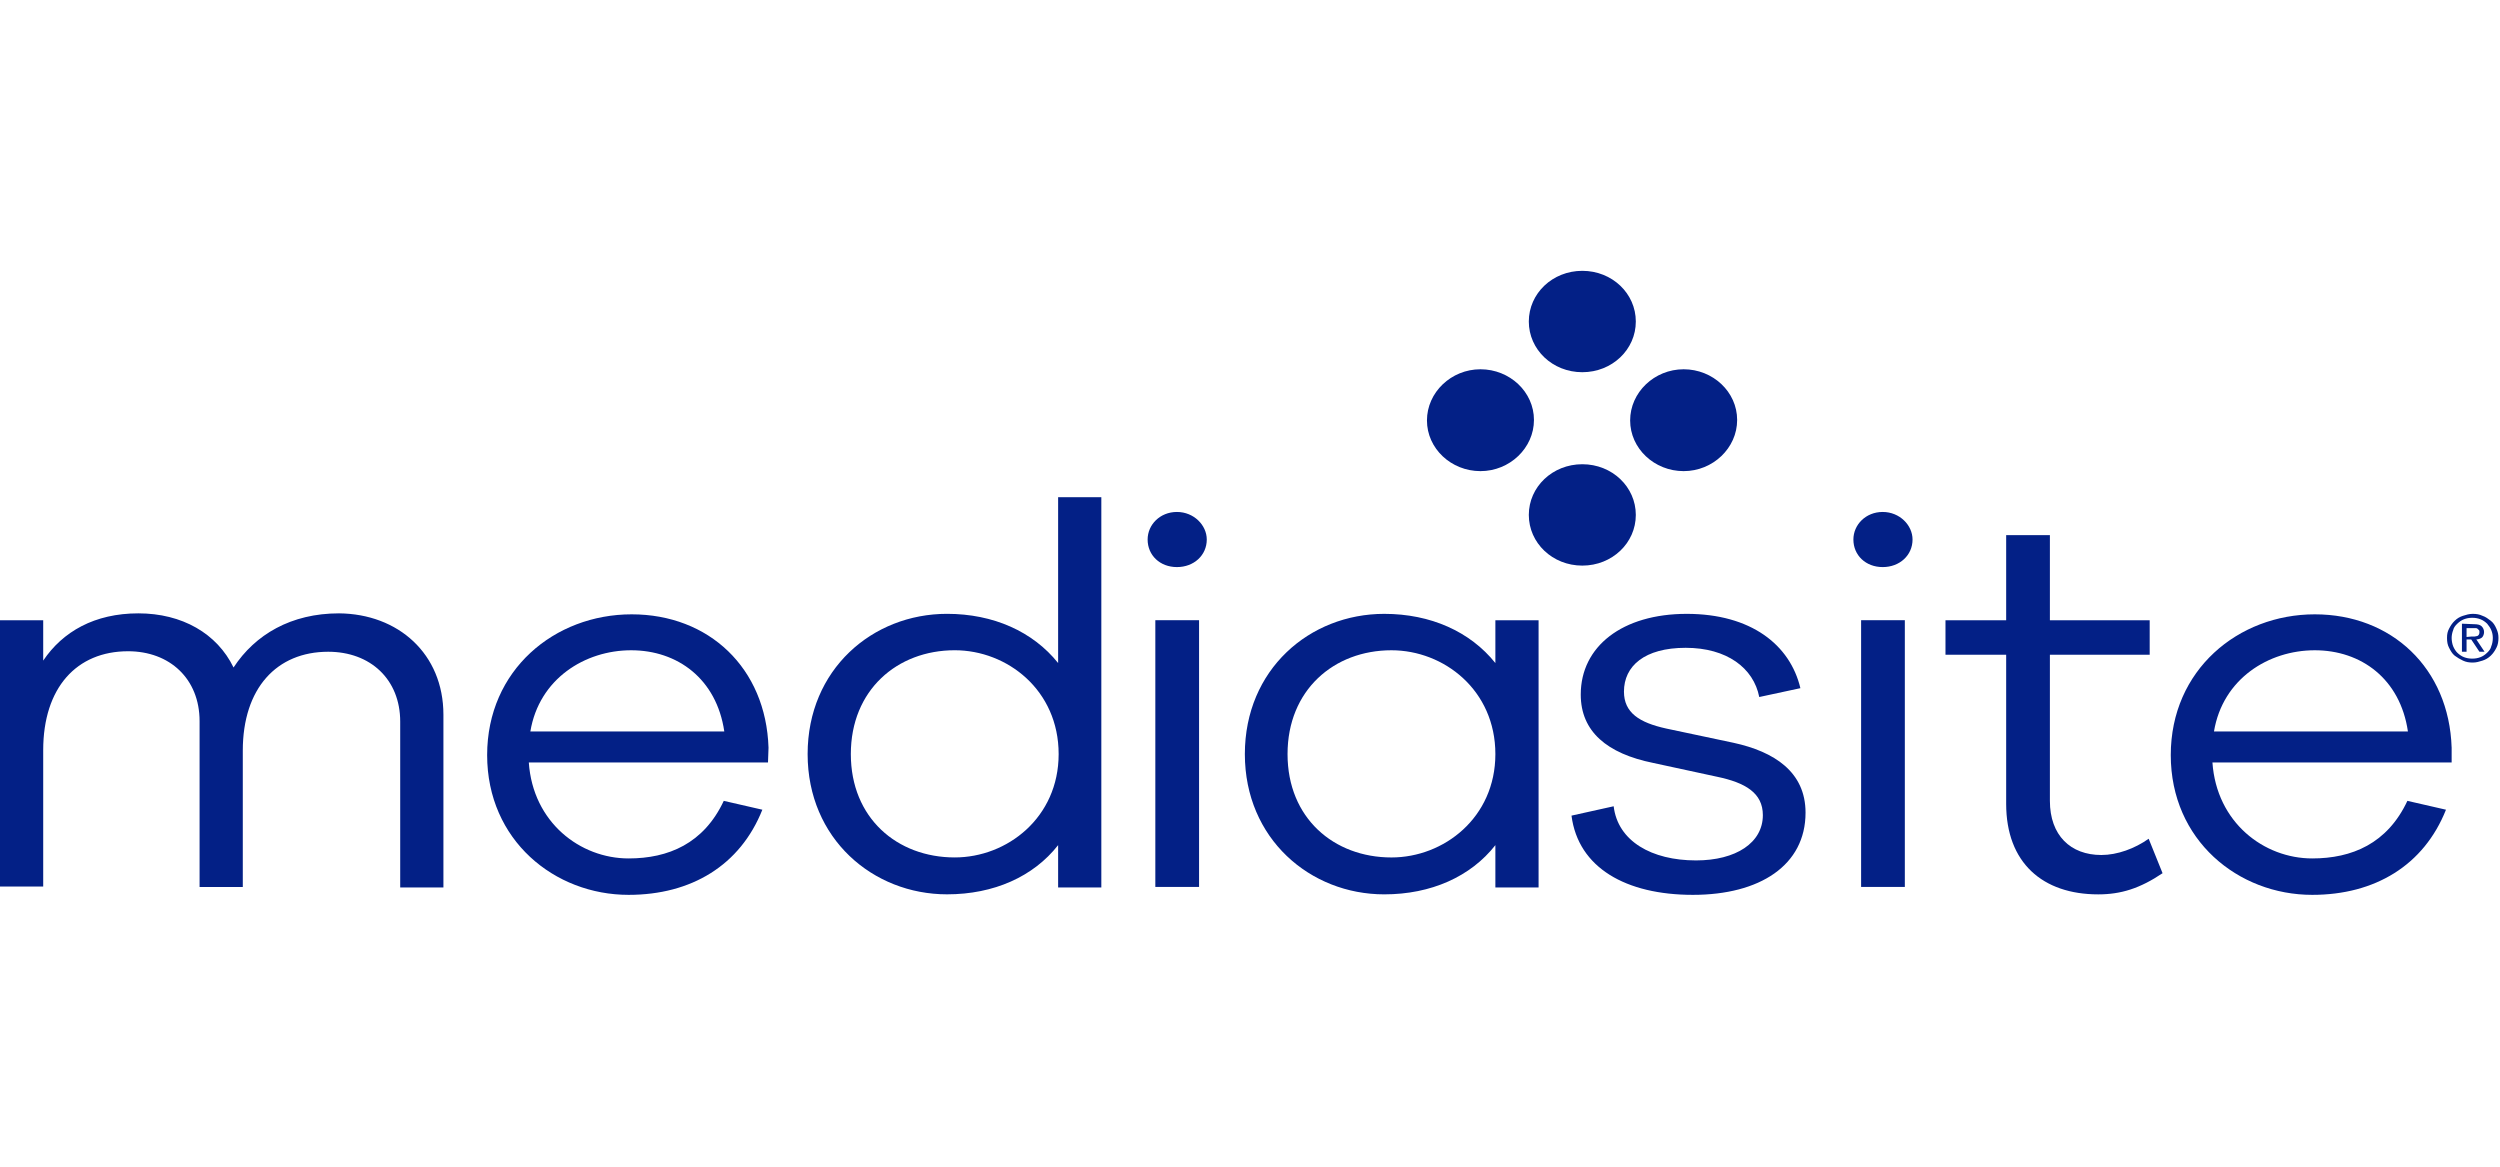 <?xml version="1.0" encoding="UTF-8"?> <svg xmlns="http://www.w3.org/2000/svg" width="120" height="56" viewBox="0 0 120 56" fill="none"><g clip-path="url(#clip0_4879_34261)"><path d="M21.284 34.307V42.599H19.21V34.638C19.21 32.607 17.778 31.284 15.753 31.284C13.284 31.284 11.654 33.032 11.654 36.032V42.575H9.58V34.615C9.58 32.583 8.148 31.26 6.148 31.26C3.679 31.26 2.074 33.008 2.074 36.008V42.552H0V29.772H2.074V31.709C3.012 30.315 4.543 29.441 6.642 29.441C8.741 29.441 10.42 30.41 11.21 32.04C12.247 30.457 13.975 29.441 16.272 29.441C19.111 29.465 21.284 31.378 21.284 34.307Z" fill="#032086"></path><path d="M36.864 36.599H25.383C25.58 39.48 27.852 41.205 30.173 41.205C32.074 41.205 33.778 40.496 34.741 38.441L36.593 38.866C35.531 41.535 33.185 42.953 30.173 42.953C26.617 42.953 23.383 40.331 23.383 36.244C23.383 32.158 26.617 29.488 30.321 29.488C34.025 29.488 36.766 32.063 36.889 35.89L36.864 36.599ZM25.457 35.11H34.766C34.395 32.583 32.519 31.213 30.296 31.213C28.074 31.213 25.877 32.583 25.457 35.11Z" fill="#032086"></path><path d="M52.864 42.597H50.79V40.566C49.605 42.078 47.704 42.928 45.457 42.928C41.901 42.928 38.766 40.259 38.766 36.196C38.766 32.133 41.877 29.464 45.457 29.464C47.679 29.464 49.58 30.314 50.79 31.826V23.865H52.864V42.597ZM50.815 36.196C50.815 33.125 48.346 31.212 45.827 31.212C43.062 31.212 40.84 33.125 40.84 36.196C40.84 39.267 43.062 41.157 45.827 41.157C48.346 41.157 50.815 39.243 50.815 36.196Z" fill="#032086"></path><path d="M57.925 25.897C57.925 26.653 57.308 27.22 56.493 27.22C55.678 27.22 55.086 26.653 55.086 25.897C55.086 25.188 55.678 24.574 56.493 24.574C57.308 24.574 57.925 25.212 57.925 25.897ZM55.456 29.771H57.555V42.574H55.456V29.771Z" fill="#032086"></path><path d="M73.852 42.599H71.778V40.567C70.592 42.079 68.691 42.929 66.444 42.929C62.889 42.929 59.753 40.26 59.753 36.197C59.753 32.134 62.864 29.465 66.444 29.465C68.666 29.465 70.568 30.315 71.778 31.827V29.772H73.852V42.599ZM71.778 36.197C71.778 33.126 69.308 31.213 66.79 31.213C64.025 31.213 61.802 33.126 61.802 36.197C61.802 39.268 64.025 41.158 66.79 41.158C69.308 41.158 71.778 39.244 71.778 36.197Z" fill="#032086"></path><path d="M77.456 38.701C77.654 40.378 79.284 41.3 81.407 41.3C83.333 41.3 84.617 40.449 84.617 39.126C84.617 38.063 83.777 37.567 82.419 37.284L79.358 36.622C77.135 36.173 75.876 35.111 75.876 33.339C75.876 31.024 77.876 29.465 80.963 29.465C84.049 29.465 85.925 30.953 86.419 33.032L84.444 33.457C84.172 32.063 82.888 31.095 80.913 31.095C78.938 31.095 77.95 31.969 77.95 33.197C77.95 34.213 78.691 34.685 79.975 34.969L83.209 35.654C85.16 36.079 86.666 37.047 86.666 39.008C86.666 41.536 84.469 42.953 81.259 42.953C78.049 42.953 75.753 41.654 75.432 39.15L77.456 38.701Z" fill="#032086"></path><path d="M91.802 25.897C91.802 26.653 91.185 27.22 90.37 27.22C89.555 27.22 88.963 26.653 88.963 25.897C88.963 25.188 89.555 24.574 90.37 24.574C91.185 24.574 91.802 25.212 91.802 25.897ZM89.333 29.771H91.432V42.574H89.333V29.771Z" fill="#032086"></path><path d="M103.803 41.914C102.716 42.646 101.803 42.93 100.716 42.93C98.049 42.93 96.296 41.418 96.296 38.583V31.426H93.383V29.772H96.296V25.686H98.395V29.772H103.185V31.426H98.395V38.441C98.395 40.095 99.383 41.04 100.864 41.04C101.63 41.04 102.469 40.733 103.136 40.26L103.803 41.914Z" fill="#032086"></path><path d="M117.679 36.599H106.197C106.395 39.48 108.666 41.205 110.987 41.205C112.889 41.205 114.592 40.496 115.555 38.441L117.407 38.866C116.345 41.535 114 42.953 110.987 42.953C107.432 42.953 104.197 40.331 104.197 36.244C104.197 32.158 107.432 29.488 111.111 29.488C114.79 29.488 117.555 32.063 117.679 35.89V36.599ZM106.271 35.11H115.58C115.21 32.583 113.333 31.213 111.111 31.213C108.889 31.213 106.691 32.583 106.271 35.11Z" fill="#032086"></path><path d="M80.815 22.614C79.408 22.614 78.247 21.528 78.247 20.181C78.247 18.835 79.408 17.725 80.815 17.725C82.222 17.725 83.383 18.811 83.383 20.158C83.383 21.504 82.222 22.614 80.815 22.614Z" fill="#032086"></path><path d="M71.062 22.614C69.655 22.614 68.494 21.528 68.494 20.181C68.494 18.835 69.655 17.725 71.062 17.725C72.469 17.725 73.63 18.811 73.63 20.158C73.63 21.504 72.469 22.614 71.062 22.614Z" fill="#032086"></path><path d="M73.383 24.716C73.383 23.37 74.519 22.283 75.951 22.283C77.383 22.283 78.519 23.37 78.519 24.716C78.519 26.063 77.383 27.149 75.951 27.149C74.519 27.149 73.383 26.063 73.383 24.716Z" fill="#032086"></path><path d="M73.383 15.433C73.383 14.087 74.519 13 75.951 13C77.383 13 78.519 14.087 78.519 15.433C78.519 16.779 77.383 17.866 75.951 17.866C74.519 17.866 73.383 16.779 73.383 15.433Z" fill="#032086"></path><path d="M117.556 30.174C117.63 30.032 117.704 29.914 117.827 29.796C117.951 29.677 118.074 29.607 118.222 29.559C118.371 29.512 118.519 29.465 118.692 29.465C118.864 29.465 119.013 29.488 119.161 29.559C119.309 29.607 119.432 29.701 119.556 29.796C119.679 29.89 119.753 30.008 119.827 30.174C119.901 30.339 119.926 30.457 119.926 30.622C119.926 30.788 119.901 30.953 119.827 31.095C119.753 31.236 119.679 31.355 119.556 31.473C119.432 31.591 119.309 31.662 119.161 31.709C119.013 31.756 118.864 31.803 118.692 31.803C118.519 31.803 118.371 31.78 118.222 31.709C118.074 31.638 117.951 31.567 117.827 31.473C117.704 31.378 117.63 31.236 117.556 31.095C117.482 30.953 117.457 30.811 117.457 30.622C117.457 30.433 117.482 30.315 117.556 30.174ZM117.753 31.024C117.803 31.142 117.877 31.26 117.951 31.331C118.05 31.425 118.148 31.496 118.272 31.544C118.395 31.591 118.519 31.614 118.667 31.614C118.815 31.614 118.939 31.591 119.062 31.544C119.185 31.496 119.284 31.425 119.383 31.331C119.482 31.236 119.556 31.142 119.58 31.024C119.63 30.906 119.655 30.764 119.655 30.622C119.655 30.481 119.63 30.363 119.58 30.244C119.531 30.126 119.457 30.032 119.383 29.937C119.284 29.843 119.185 29.772 119.062 29.725C118.939 29.677 118.815 29.654 118.667 29.654C118.519 29.654 118.395 29.677 118.272 29.725C118.148 29.772 118.05 29.843 117.951 29.937C117.852 30.032 117.778 30.126 117.753 30.244C117.704 30.363 117.679 30.504 117.679 30.622C117.679 30.74 117.704 30.906 117.753 31.024ZM118.741 29.961C118.914 29.961 119.037 29.985 119.111 30.055C119.185 30.126 119.235 30.221 119.235 30.339C119.235 30.457 119.185 30.552 119.136 30.599C119.087 30.646 118.963 30.693 118.864 30.693L119.259 31.284H119.013L118.618 30.693H118.395V31.284H118.173V29.937L118.741 29.961ZM118.642 30.552C118.692 30.552 118.741 30.552 118.79 30.552C118.84 30.552 118.864 30.528 118.914 30.528C118.939 30.504 118.963 30.504 118.988 30.457C119.013 30.41 119.013 30.386 119.013 30.339C119.013 30.292 119.013 30.268 118.988 30.244C118.963 30.221 118.939 30.197 118.914 30.174C118.889 30.15 118.84 30.15 118.815 30.15C118.766 30.15 118.741 30.15 118.692 30.15H118.395V30.575L118.642 30.552Z" fill="#032086"></path></g><defs><clipPath id="clip0_4879_34261"><rect width="120" height="30" fill="white" transform="translate(0 13)"></rect></clipPath></defs></svg> 
